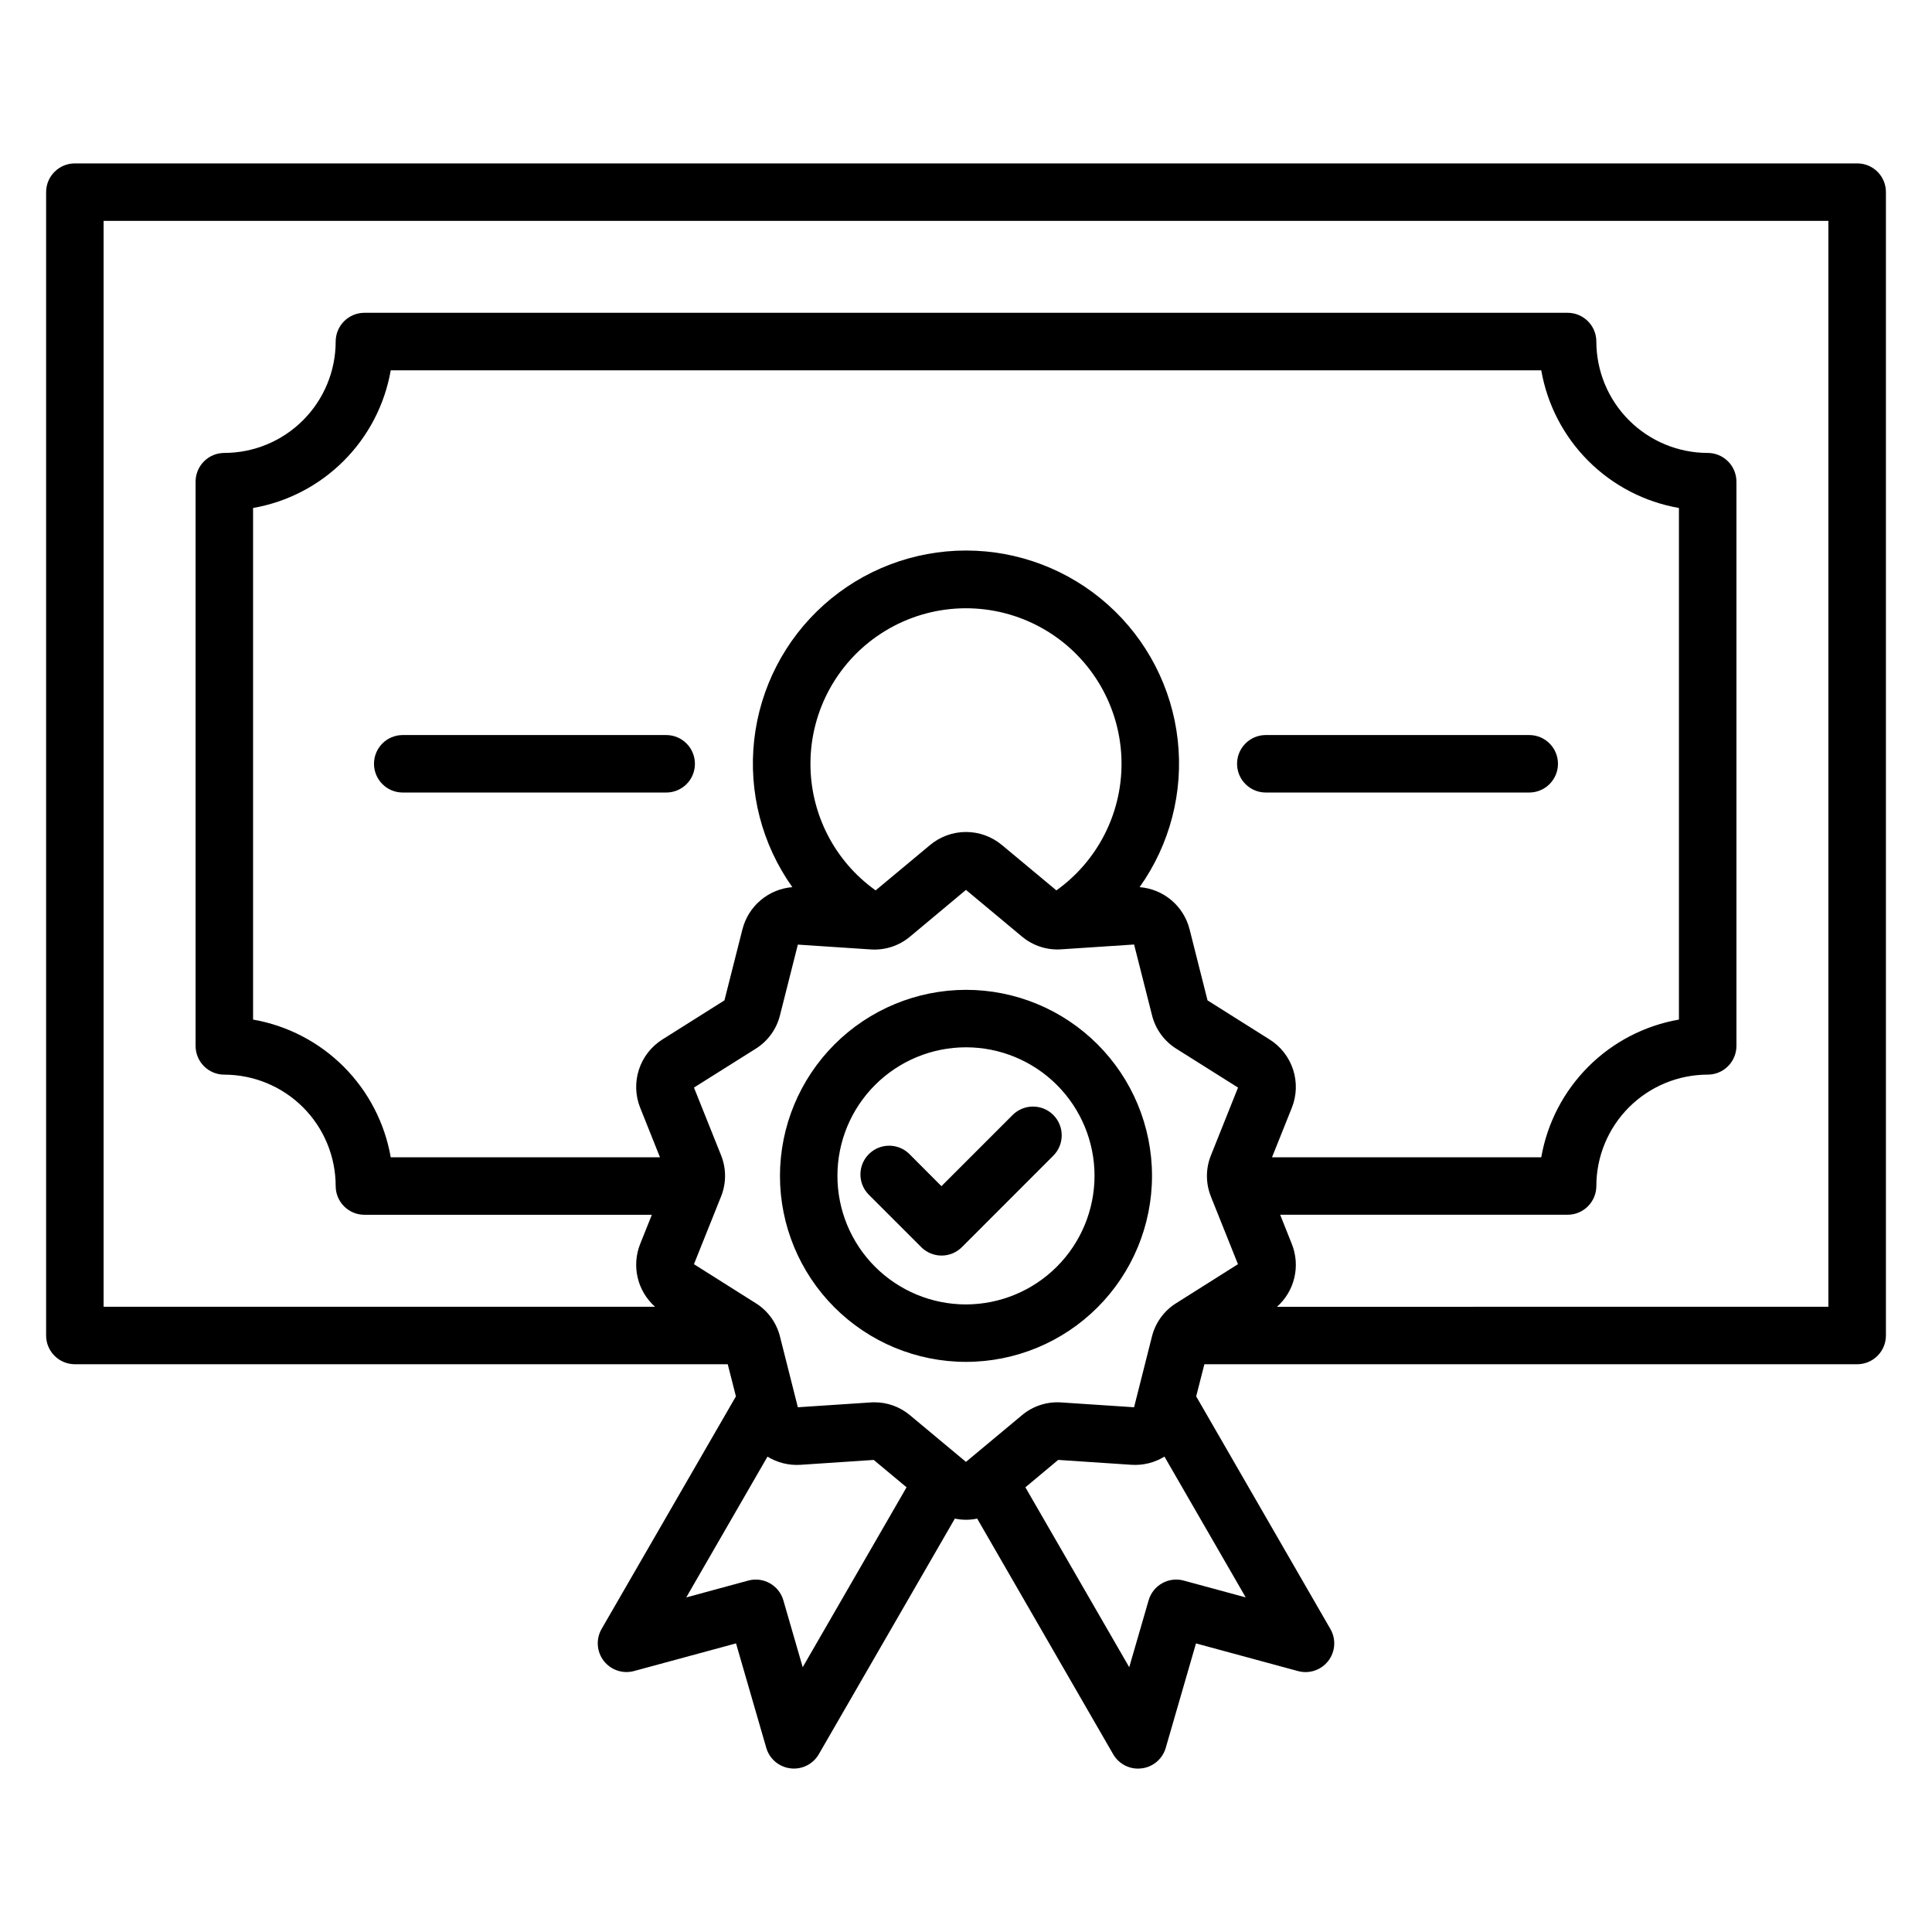 <?xml version="1.0" encoding="UTF-8"?>
<!-- Uploaded to: SVG Find, www.svgrepo.com, Generator: SVG Find Mixer Tools -->
<svg fill="#000000" width="800px" height="800px" version="1.1" viewBox="144 144 512 512" xmlns="http://www.w3.org/2000/svg">
 <path d="m328.16 346.41c0.008 2.019-0.789 3.961-2.219 5.391-1.43 1.434-3.371 2.231-5.391 2.227h-69.82c-4.207 0-7.617-3.41-7.617-7.617s3.41-7.617 7.617-7.617h69.82c4.203 0.004 7.609 3.41 7.609 7.617zm221.1 7.617h-69.809c-4.207 0-7.617-3.41-7.617-7.617s3.41-7.617 7.617-7.617h69.809c4.207 0 7.617 3.41 7.617 7.617s-3.41 7.617-7.617 7.617zm79.277 136.27v-287.76h-457.08v287.76h146.13c-2.285-2.031-3.891-4.719-4.594-7.695s-0.473-6.098 0.66-8.938l3.094-7.734h-76.172c-4.207-0.004-7.613-3.41-7.617-7.617-0.008-7.824-3.117-15.328-8.648-20.859-5.531-5.535-13.035-8.648-20.859-8.66-2.019 0.004-3.957-0.801-5.387-2.227-1.43-1.43-2.231-3.367-2.231-5.391v-149.52 0.004c-0.004-2.023 0.797-3.965 2.227-5.394 1.43-1.434 3.367-2.234 5.391-2.234 7.824-0.012 15.324-3.125 20.855-8.66 5.531-5.531 8.645-13.035 8.652-20.859 0-2.019 0.801-3.957 2.231-5.387 1.426-1.43 3.367-2.234 5.387-2.234h318.85c4.207 0 7.621 3.414 7.621 7.621 0.008 7.824 3.121 15.328 8.652 20.859 5.531 5.535 13.031 8.648 20.855 8.66 2.019 0 3.957 0.801 5.387 2.231 1.43 1.43 2.231 3.367 2.231 5.387v149.52c0 2.019-0.801 3.957-2.231 5.387-1.43 1.43-3.367 2.231-5.387 2.227-7.824 0.012-15.324 3.125-20.859 8.66-5.531 5.535-8.641 13.035-8.648 20.859-0.008 4.207-3.418 7.613-7.621 7.617h-76.168l3.094 7.766c1.133 2.84 1.363 5.961 0.656 8.938-0.707 2.977-2.312 5.664-4.602 7.691zm-148.08-70.824c2.945 1.848 5.148 4.676 6.227 7.984 1.074 3.309 0.957 6.887-0.336 10.117l-5.254 13.121h71.355c1.586-9.098 5.941-17.484 12.473-24.016 6.527-6.531 14.914-10.891 24.012-12.48v-135.58c-9.098-1.586-17.48-5.941-24.012-12.469-6.531-6.531-10.887-14.914-12.473-24.012h-304.9c-1.586 9.098-5.941 17.48-12.473 24.008-6.527 6.531-14.914 10.887-24.008 12.473v135.58c9.098 1.59 17.48 5.949 24.012 12.48 6.527 6.531 10.883 14.918 12.469 24.016h71.352l-5.242-13.121h-0.004c-1.293-3.227-1.41-6.809-0.336-10.117 1.074-3.309 3.277-6.133 6.219-7.984l16.445-10.363 4.773-18.848h0.004c0.762-3.008 2.449-5.699 4.82-7.699 2.367-2 5.305-3.211 8.395-3.461-8.051-11.32-11.648-25.207-10.105-39.012 1.543-13.805 8.117-26.555 18.473-35.816 10.352-9.262 23.758-14.379 37.648-14.379 13.891 0 27.293 5.117 37.645 14.379 10.355 9.262 16.93 22.012 18.473 35.816 1.543 13.805-2.055 27.691-10.105 39.012 3.094 0.242 6.039 1.449 8.414 3.449 2.375 2.004 4.066 4.699 4.828 7.711l4.762 18.848zm-121.68-73.059c0-14.371 7.488-27.707 19.758-35.188 12.27-7.484 27.547-8.035 40.328-1.457 12.777 6.574 21.207 19.332 22.246 33.668 1.039 14.332-5.461 28.172-17.156 36.523l-14.438-12.027v0.004c-2.672-2.231-6.039-3.453-9.516-3.453-3.481 0-6.848 1.223-9.516 3.453l-14.434 12.023c-10.84-7.723-17.273-20.215-17.273-33.527zm106.14 114.73 7.156 17.879-16.305 10.293h-0.004c-3.254 2.008-5.586 5.211-6.5 8.926l-4.723 18.695-19.238-1.273c-3.812-0.285-7.586 0.938-10.504 3.406l-14.809 12.344-14.805-12.34-0.004-0.004c-2.641-2.234-5.996-3.457-9.457-3.445-0.352 0-0.695 0-1.047 0.039l-19.238 1.273-4.723-18.695c-0.914-3.711-3.246-6.918-6.5-8.926l-16.312-10.293 7.16-17.879h0.004c1.441-3.539 1.441-7.504 0-11.047l-7.16-17.879 16.312-10.262-0.004 0.004c3.254-2.016 5.59-5.227 6.5-8.945l4.723-18.684 19.238 1.273c3.812 0.281 7.582-0.938 10.504-3.402l14.809-12.371 14.816 12.348v-0.004c2.922 2.465 6.691 3.684 10.504 3.402l19.238-1.273 4.738 18.707c0.914 3.719 3.246 6.93 6.5 8.945l16.305 10.262-7.156 17.902c-1.449 3.539-1.449 7.508 0 11.047zm9.211 106.18-21.535-37.309c-2.625 1.617-5.688 2.375-8.762 2.168l-19.398-1.293-8.695 7.262 27.52 47.672 5.137-17.719c1.152-3.992 5.289-6.324 9.301-5.238l16.441 4.465zm-117.4 18.5 27.52-47.672-8.699-7.254-19.398 1.293c-3.074 0.203-6.133-0.555-8.762-2.164l-21.527 37.309 16.426-4.465c4.016-1.09 8.16 1.242 9.312 5.238l5.129 17.719zm279.43-398.52h-472.32c-4.207 0-7.617 3.41-7.617 7.617v303c0.004 4.207 3.414 7.613 7.617 7.617h173.02l2.168 8.516-35.594 61.629c-1.543 2.672-1.32 6.012 0.559 8.453 1.883 2.445 5.055 3.516 8.031 2.707l27.031-7.328 8.02 27.699v-0.004c0.852 2.93 3.375 5.062 6.406 5.418 0.301 0.043 0.605 0.062 0.91 0.059 2.719 0.008 5.231-1.441 6.598-3.793l36.062-62.457v0.004c1.945 0.418 3.961 0.418 5.91 0l36.047 62.465c1.363 2.352 3.875 3.797 6.594 3.793 0.309 0 0.617-0.02 0.926-0.059 3.027-0.355 5.547-2.492 6.398-5.418l8.02-27.699 27.031 7.328h-0.004c2.981 0.812 6.152-0.254 8.035-2.699 1.883-2.449 2.102-5.789 0.551-8.457l-35.559-61.641 2.168-8.516h173c2.019 0 3.961-0.801 5.387-2.231 1.43-1.426 2.231-3.367 2.231-5.387v-303c0.008-2.023-0.793-3.965-2.223-5.394-1.43-1.43-3.371-2.231-5.394-2.223zm-213.02 252.18c2.969 2.981 2.969 7.801 0 10.781l-24.227 24.242c-1.426 1.43-3.363 2.231-5.383 2.231s-3.957-0.801-5.387-2.231l-13.992-13.988c-2.875-2.988-2.828-7.731 0.105-10.664 2.934-2.934 7.676-2.981 10.664-0.105l8.574 8.598 18.863-18.863c2.981-2.977 7.809-2.977 10.789 0zm-23.141 50.203c-9.039 0-17.703-3.59-24.094-9.98s-9.977-15.059-9.977-24.094 3.59-17.703 9.98-24.09c6.391-6.391 15.059-9.977 24.094-9.977 9.039 0.004 17.703 3.594 24.09 9.984 6.391 6.394 9.977 15.062 9.973 24.098-0.016 9.027-3.613 17.684-10 24.066-6.383 6.383-15.039 9.977-24.066 9.992zm0-83.371c13.074 0 25.613 5.191 34.855 14.438 9.246 9.246 14.441 21.785 14.441 34.859 0 13.074-5.195 25.613-14.441 34.855-9.242 9.246-21.781 14.441-34.855 14.441s-25.613-5.195-34.859-14.441c-9.246-9.242-14.441-21.781-14.441-34.855 0.02-13.07 5.219-25.598 14.461-34.84 9.242-9.242 21.77-14.441 34.84-14.457z" fill-rule="evenodd"/>
</svg>